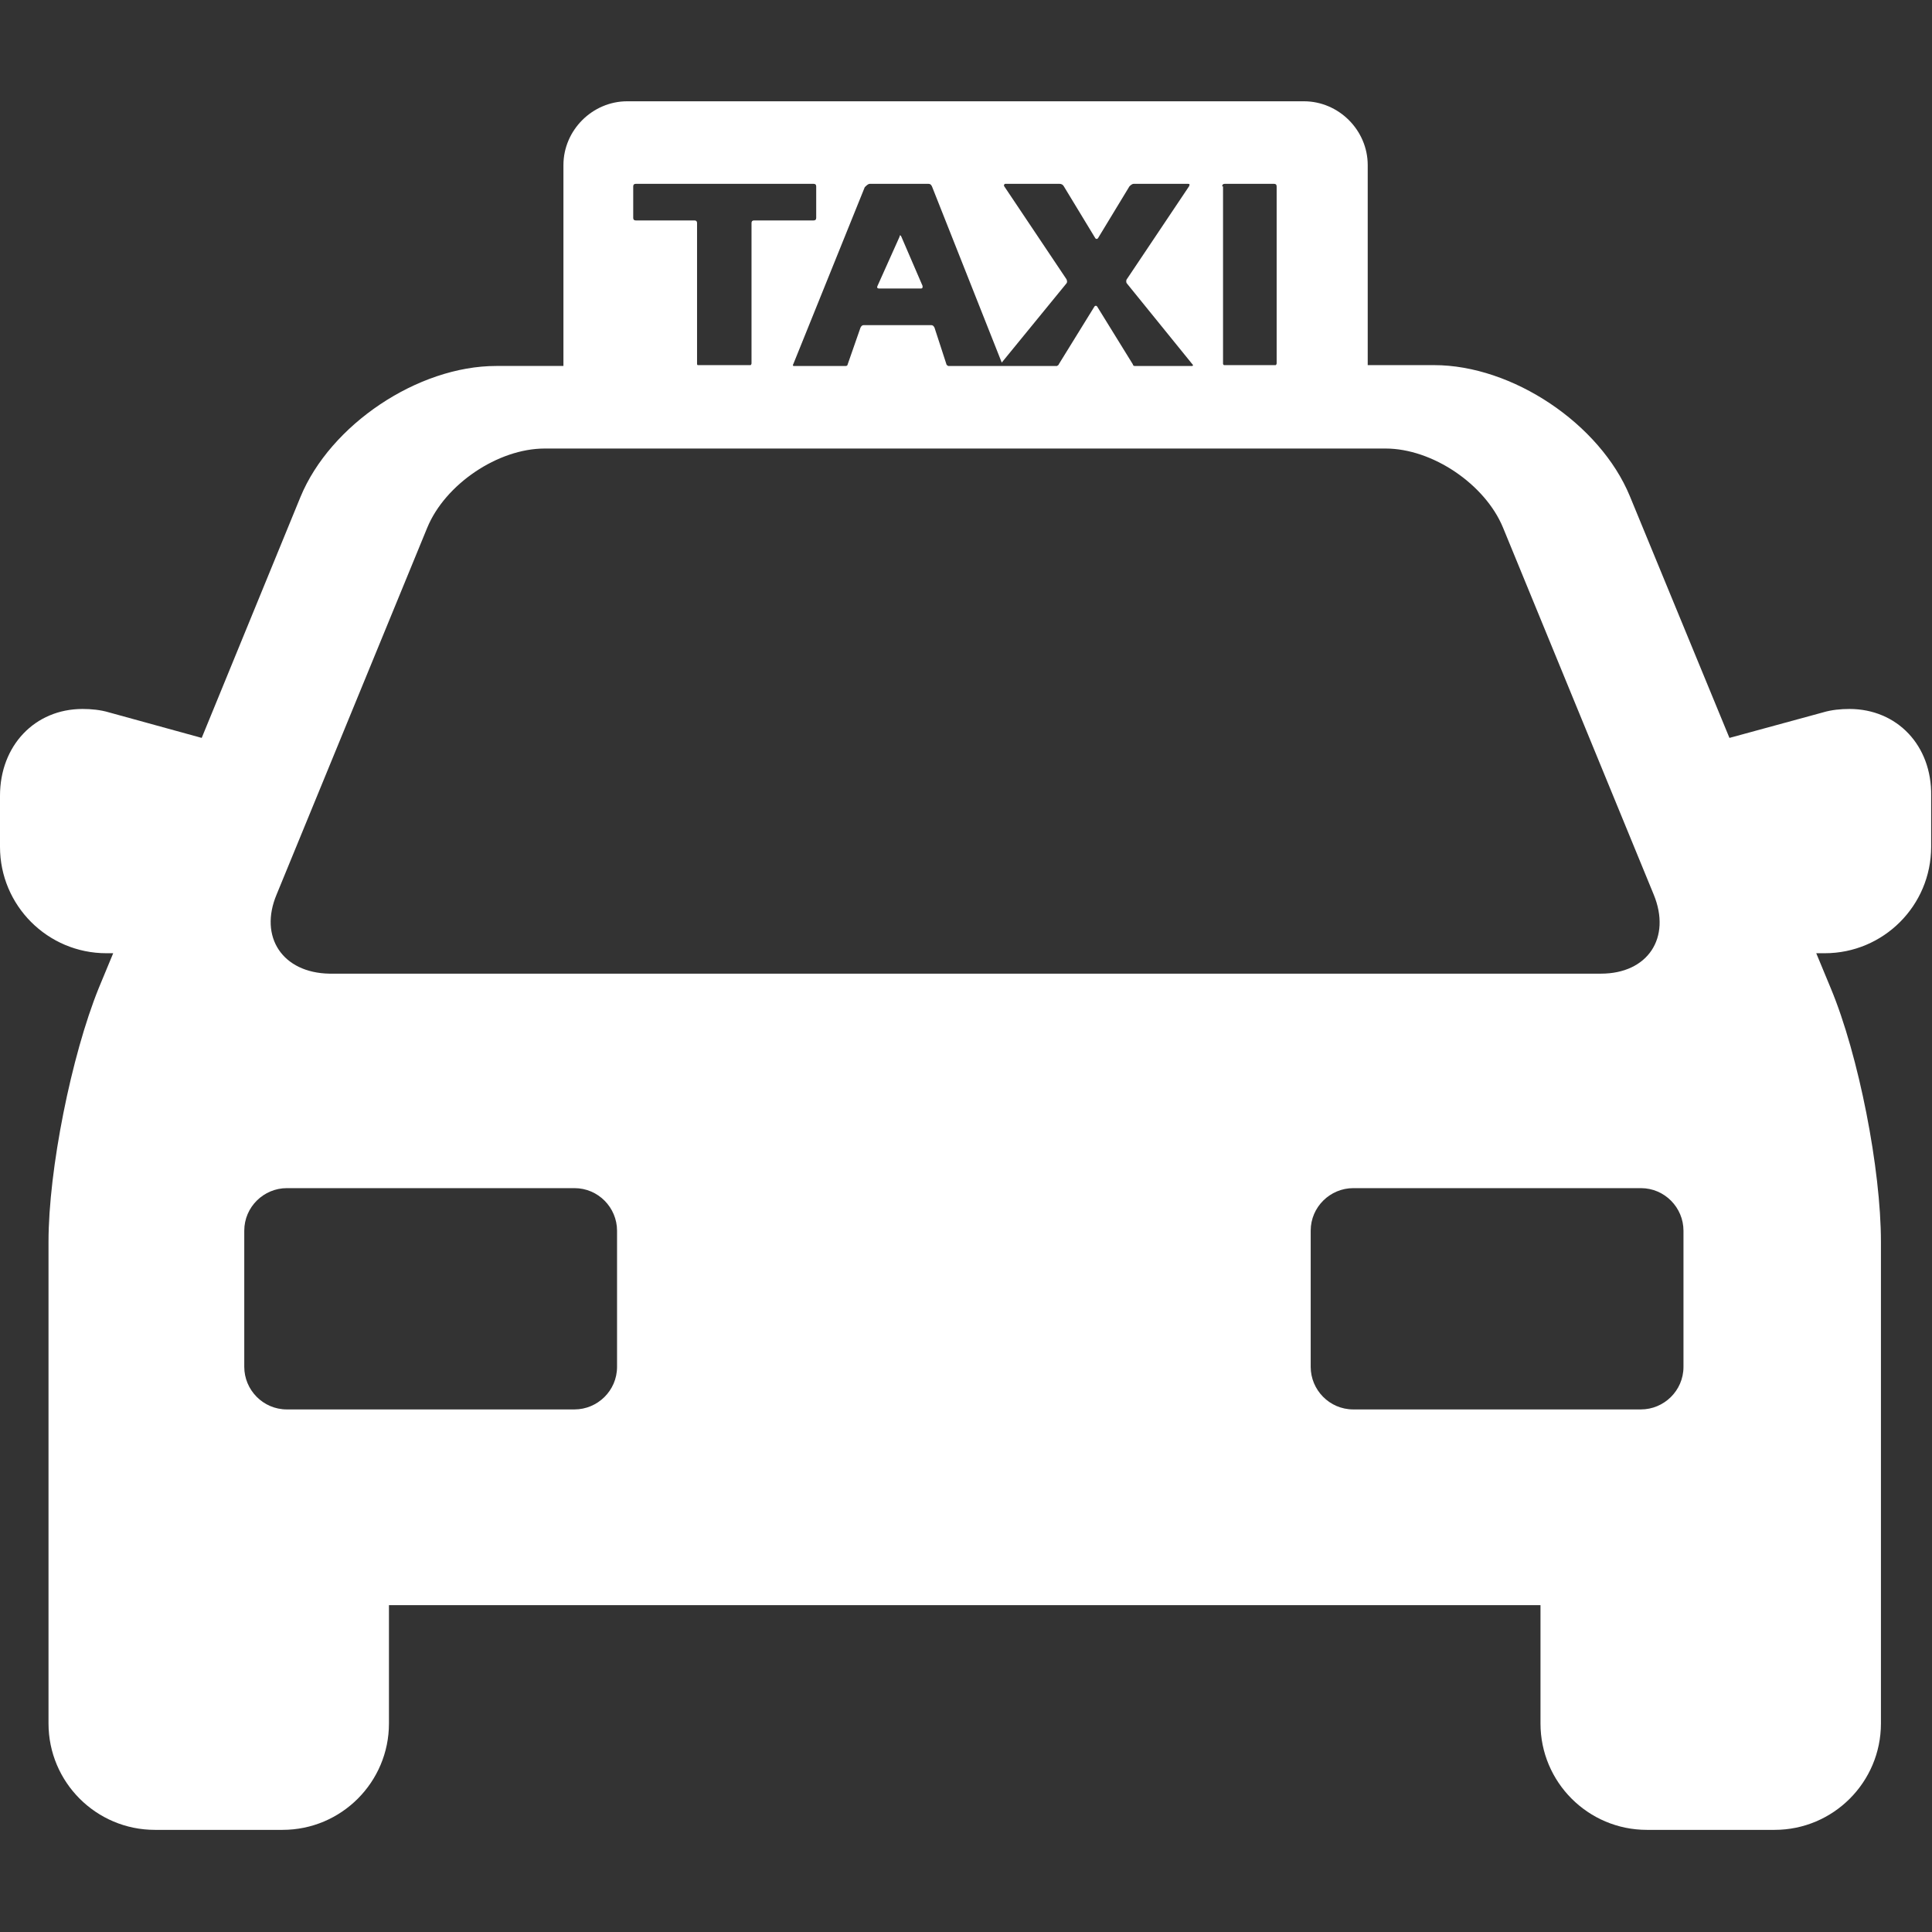 <?xml version="1.0" encoding="utf-8"?>
<!-- Generator: Adobe Illustrator 23.0.2, SVG Export Plug-In . SVG Version: 6.00 Build 0)  -->
<svg version="1.1" id="Capa_1" xmlns="http://www.w3.org/2000/svg" xmlns:xlink="http://www.w3.org/1999/xlink" x="0px" y="0px"
	 viewBox="0 0 227 227" style="enable-background:new 0 0 227 227;" xml:space="preserve">
<rect x="0" y="0" width="227" height="227" fill="#333333" stroke="none"/>
<style type="text/css">
	.st0{fill:#FFFFFF;}
</style>
<g>
	<path class="st0" d="M217.3,83.3c-1,0-2.1,0.1-3.1,0.4l-11,3l-11.7-28.4c-3.5-8.5-13.8-15.4-23-15.4h-7.8V19.4
		c0-4.1-3.4-7.5-7.5-7.5H73.7c-4.1,0-7.5,3.4-7.5,7.5V43h-7.9c-9.2,0-19.5,6.9-23,15.4L23.7,86.7l-10.9-3c-1-0.3-2.1-0.4-3.1-0.4
		C4.1,83.3,0,87.6,0,93.5v6c0,6.9,5.6,12.5,12.5,12.5h0.8l-1.7,4.1c-3.2,7.9-5.9,21.3-5.9,29.8v56.6c0,6.9,5.6,12.5,12.5,12.5h15
		c6.9,0,12.5-5.6,12.5-12.5v-13.9H181v13.9c0,6.9,5.6,12.5,12.5,12.5h15c6.9,0,12.5-5.6,12.5-12.5v-56.6c0-8.5-2.6-21.9-5.9-29.8
		l-1.7-4.1h1c6.9,0,12.5-5.6,12.5-12.5v-6C227,87.6,222.9,83.3,217.3,83.3z M143.6,21.9c0-0.2,0.1-0.3,0.3-0.3h5.8
		c0.2,0,0.3,0.1,0.3,0.3v20.8c0,0.1-0.1,0.2-0.1,0.2h-6.1c-0.1-0.1-0.1-0.1-0.1-0.2V21.9z M102.2,21.6h6.9c0.2,0,0.3,0.1,0.4,0.3
		l8.2,20.7l7.6-9.3c0.1-0.1,0.1-0.3,0-0.5l-7.3-10.9c-0.1-0.1,0-0.3,0.1-0.3h6.4c0.2,0,0.4,0.1,0.5,0.3l3.7,6.1
		c0.1,0.1,0.2,0.1,0.3,0l3.7-6.1c0.1-0.1,0.3-0.3,0.5-0.3h6.4c0.2,0,0.2,0.1,0.1,0.3l-7.3,10.9c-0.1,0.1-0.1,0.4,0,0.5l7.7,9.5
		c0.1,0.1,0.1,0.1,0,0.2h-6.8c-0.1,0-0.2-0.1-0.2-0.2l-4.2-6.8c-0.1-0.1-0.2-0.1-0.3,0l-4.2,6.8c0,0.1-0.1,0.1-0.2,0.2h-12.8
		c-0.1-0.1-0.2-0.1-0.2-0.2l-1.4-4.3c-0.1-0.2-0.2-0.3-0.4-0.3h-7.9c-0.2,0-0.3,0.1-0.4,0.3l-1.5,4.3c0,0.1-0.1,0.2-0.2,0.2h-6.2
		c0-0.1-0.1-0.1,0-0.2l8.4-20.8C101.8,21.8,102,21.6,102.2,21.6z M81.9,42.7V26.2c0-0.2-0.1-0.3-0.3-0.3h-6.9
		c-0.2,0-0.3-0.1-0.3-0.3v-3.7c0-0.2,0.1-0.3,0.3-0.3h20.9c0.2,0,0.3,0.1,0.3,0.3v3.7c0,0.2-0.1,0.3-0.3,0.3h-7
		c-0.2,0-0.3,0.1-0.3,0.3v16.5c0,0.1-0.1,0.2-0.1,0.2H82C81.9,42.9,81.9,42.8,81.9,42.7z M32.5,105.1l17.7-43.1
		c2.1-5.1,8.3-9.3,13.8-9.3h98.8c5.5,0,11.7,4.2,13.8,9.3l17.7,43.1c2.1,5.1-0.7,9.3-6.2,9.3H38.7C33.2,114.3,30.4,110.1,32.5,105.1
		z M72.5,160.6c0,2.8-2.3,5-5,5H33.7c-2.8,0-5-2.3-5-5v-16c0-2.8,2.3-5,5-5h33.8c2.8,0,5,2.3,5,5C72.5,144.6,72.5,160.6,72.5,160.6z
		 M197.8,160.6c0,2.8-2.3,5-5,5H159c-2.8,0-5-2.3-5-5v-16c0-2.8,2.3-5,5-5h33.8c2.8,0,5,2.3,5,5V160.6z"/>
	<path class="st0" d="M108.2,33.9c0.2,0,0.2-0.1,0.2-0.3l-2.5-5.8c-0.1-0.2-0.2-0.2-0.2,0l-2.6,5.8c-0.1,0.2,0,0.3,0.2,0.3
		C103.1,33.9,108.2,33.9,108.2,33.9z"/>
</g>
</svg>
